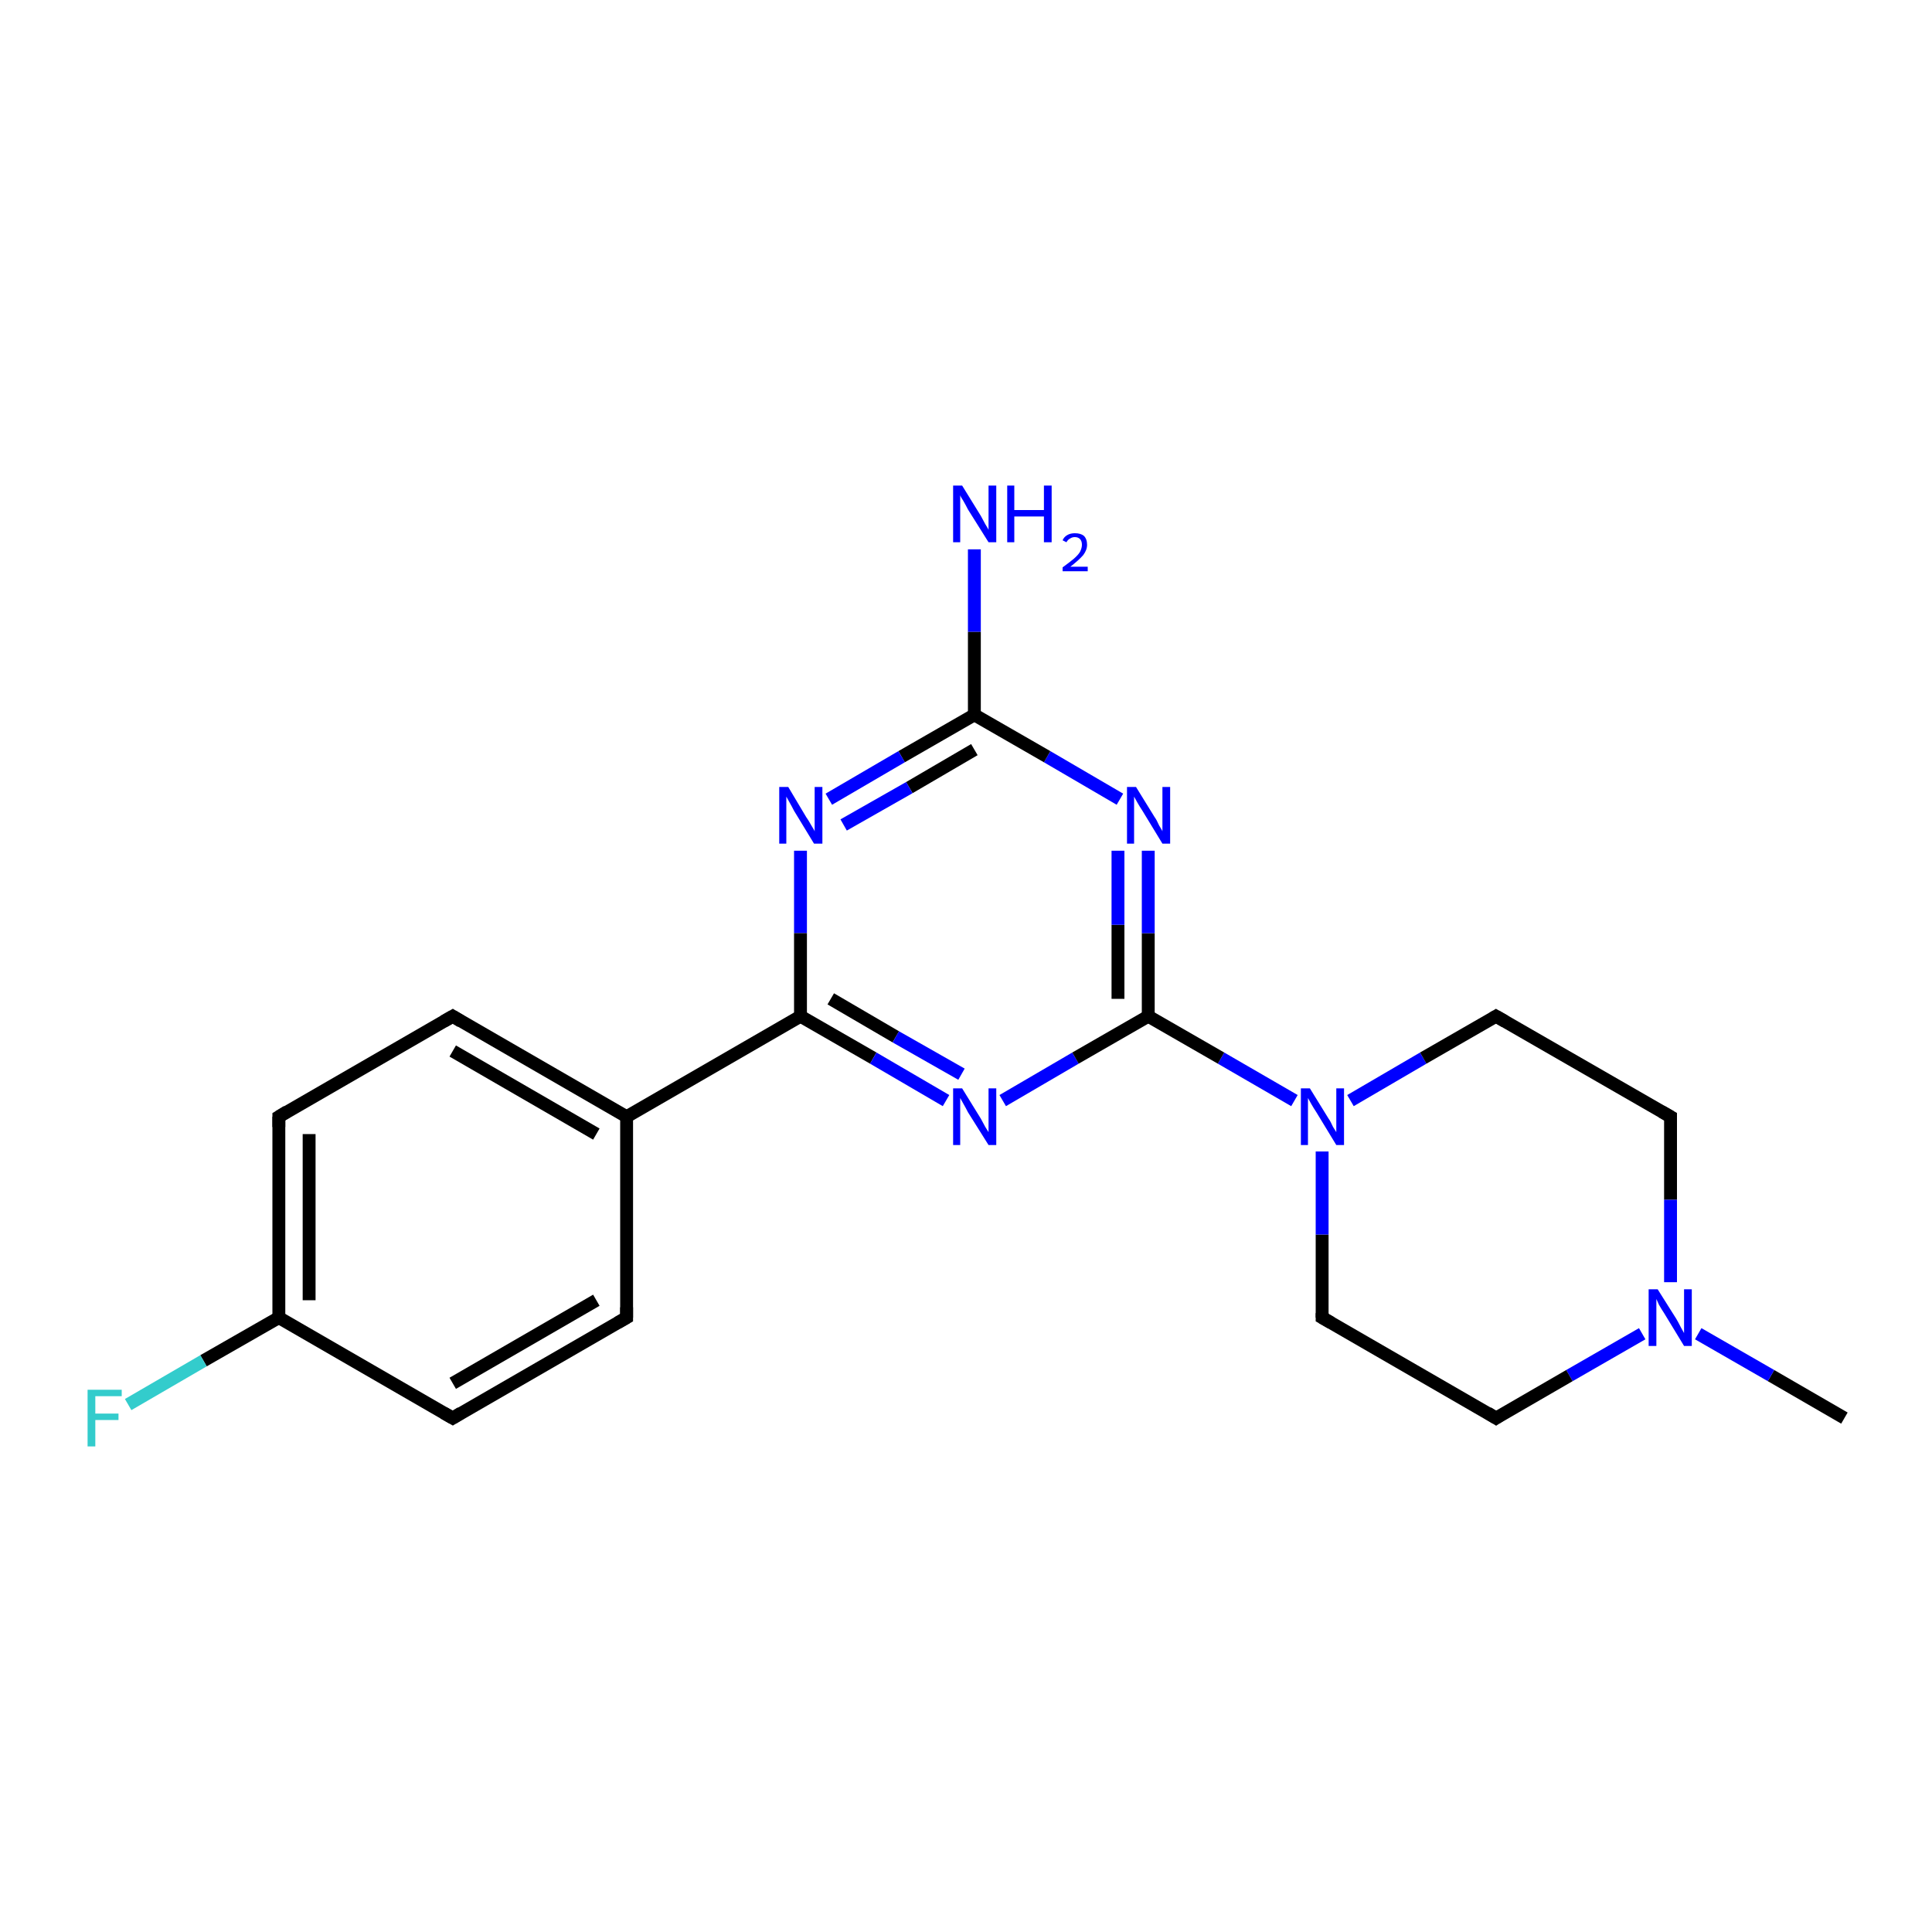 <?xml version='1.0' encoding='iso-8859-1'?>
<svg version='1.1' baseProfile='full'
              xmlns='http://www.w3.org/2000/svg'
                      xmlns:rdkit='http://www.rdkit.org/xml'
                      xmlns:xlink='http://www.w3.org/1999/xlink'
                  xml:space='preserve'
width='300px' height='300px' viewBox='0 0 300 300'>
<!-- END OF HEADER -->
<rect style='opacity:1.0;fill:#FFFFFF;stroke:none' width='300.0' height='300.0' x='0.0' y='0.0'> </rect>
<path class='bond-0 atom-0 atom-1' d='M 286.4,220.2 L 275.0,213.6' style='fill:none;fill-rule:evenodd;stroke:#000000;stroke-width:2.0px;stroke-linecap:butt;stroke-linejoin:miter;stroke-opacity:1' />
<path class='bond-0 atom-0 atom-1' d='M 275.0,213.6 L 263.7,207.1' style='fill:none;fill-rule:evenodd;stroke:#0000FF;stroke-width:2.0px;stroke-linecap:butt;stroke-linejoin:miter;stroke-opacity:1' />
<path class='bond-1 atom-1 atom-2' d='M 255.0,207.1 L 243.7,213.6' style='fill:none;fill-rule:evenodd;stroke:#0000FF;stroke-width:2.0px;stroke-linecap:butt;stroke-linejoin:miter;stroke-opacity:1' />
<path class='bond-1 atom-1 atom-2' d='M 243.7,213.6 L 232.3,220.2' style='fill:none;fill-rule:evenodd;stroke:#000000;stroke-width:2.0px;stroke-linecap:butt;stroke-linejoin:miter;stroke-opacity:1' />
<path class='bond-2 atom-2 atom-3' d='M 232.3,220.2 L 205.3,204.6' style='fill:none;fill-rule:evenodd;stroke:#000000;stroke-width:2.0px;stroke-linecap:butt;stroke-linejoin:miter;stroke-opacity:1' />
<path class='bond-3 atom-3 atom-4' d='M 205.3,204.6 L 205.3,191.7' style='fill:none;fill-rule:evenodd;stroke:#000000;stroke-width:2.0px;stroke-linecap:butt;stroke-linejoin:miter;stroke-opacity:1' />
<path class='bond-3 atom-3 atom-4' d='M 205.3,191.7 L 205.3,178.8' style='fill:none;fill-rule:evenodd;stroke:#0000FF;stroke-width:2.0px;stroke-linecap:butt;stroke-linejoin:miter;stroke-opacity:1' />
<path class='bond-4 atom-4 atom-5' d='M 209.7,170.9 L 221.0,164.3' style='fill:none;fill-rule:evenodd;stroke:#0000FF;stroke-width:2.0px;stroke-linecap:butt;stroke-linejoin:miter;stroke-opacity:1' />
<path class='bond-4 atom-4 atom-5' d='M 221.0,164.3 L 232.3,157.8' style='fill:none;fill-rule:evenodd;stroke:#000000;stroke-width:2.0px;stroke-linecap:butt;stroke-linejoin:miter;stroke-opacity:1' />
<path class='bond-5 atom-5 atom-6' d='M 232.3,157.8 L 259.4,173.4' style='fill:none;fill-rule:evenodd;stroke:#000000;stroke-width:2.0px;stroke-linecap:butt;stroke-linejoin:miter;stroke-opacity:1' />
<path class='bond-6 atom-4 atom-7' d='M 201.0,170.9 L 189.6,164.3' style='fill:none;fill-rule:evenodd;stroke:#0000FF;stroke-width:2.0px;stroke-linecap:butt;stroke-linejoin:miter;stroke-opacity:1' />
<path class='bond-6 atom-4 atom-7' d='M 189.6,164.3 L 178.3,157.8' style='fill:none;fill-rule:evenodd;stroke:#000000;stroke-width:2.0px;stroke-linecap:butt;stroke-linejoin:miter;stroke-opacity:1' />
<path class='bond-7 atom-7 atom-8' d='M 178.3,157.8 L 178.3,144.9' style='fill:none;fill-rule:evenodd;stroke:#000000;stroke-width:2.0px;stroke-linecap:butt;stroke-linejoin:miter;stroke-opacity:1' />
<path class='bond-7 atom-7 atom-8' d='M 178.3,144.9 L 178.3,132.1' style='fill:none;fill-rule:evenodd;stroke:#0000FF;stroke-width:2.0px;stroke-linecap:butt;stroke-linejoin:miter;stroke-opacity:1' />
<path class='bond-7 atom-7 atom-8' d='M 173.6,155.1 L 173.6,143.6' style='fill:none;fill-rule:evenodd;stroke:#000000;stroke-width:2.0px;stroke-linecap:butt;stroke-linejoin:miter;stroke-opacity:1' />
<path class='bond-7 atom-7 atom-8' d='M 173.6,143.6 L 173.6,132.1' style='fill:none;fill-rule:evenodd;stroke:#0000FF;stroke-width:2.0px;stroke-linecap:butt;stroke-linejoin:miter;stroke-opacity:1' />
<path class='bond-8 atom-8 atom-9' d='M 173.9,124.1 L 162.6,117.5' style='fill:none;fill-rule:evenodd;stroke:#0000FF;stroke-width:2.0px;stroke-linecap:butt;stroke-linejoin:miter;stroke-opacity:1' />
<path class='bond-8 atom-8 atom-9' d='M 162.6,117.5 L 151.3,111.0' style='fill:none;fill-rule:evenodd;stroke:#000000;stroke-width:2.0px;stroke-linecap:butt;stroke-linejoin:miter;stroke-opacity:1' />
<path class='bond-9 atom-9 atom-10' d='M 151.3,111.0 L 151.3,98.1' style='fill:none;fill-rule:evenodd;stroke:#000000;stroke-width:2.0px;stroke-linecap:butt;stroke-linejoin:miter;stroke-opacity:1' />
<path class='bond-9 atom-9 atom-10' d='M 151.3,98.1 L 151.3,85.3' style='fill:none;fill-rule:evenodd;stroke:#0000FF;stroke-width:2.0px;stroke-linecap:butt;stroke-linejoin:miter;stroke-opacity:1' />
<path class='bond-10 atom-9 atom-11' d='M 151.3,111.0 L 140.0,117.5' style='fill:none;fill-rule:evenodd;stroke:#000000;stroke-width:2.0px;stroke-linecap:butt;stroke-linejoin:miter;stroke-opacity:1' />
<path class='bond-10 atom-9 atom-11' d='M 140.0,117.5 L 128.7,124.1' style='fill:none;fill-rule:evenodd;stroke:#0000FF;stroke-width:2.0px;stroke-linecap:butt;stroke-linejoin:miter;stroke-opacity:1' />
<path class='bond-10 atom-9 atom-11' d='M 151.3,116.4 L 141.2,122.3' style='fill:none;fill-rule:evenodd;stroke:#000000;stroke-width:2.0px;stroke-linecap:butt;stroke-linejoin:miter;stroke-opacity:1' />
<path class='bond-10 atom-9 atom-11' d='M 141.2,122.3 L 131.0,128.1' style='fill:none;fill-rule:evenodd;stroke:#0000FF;stroke-width:2.0px;stroke-linecap:butt;stroke-linejoin:miter;stroke-opacity:1' />
<path class='bond-11 atom-11 atom-12' d='M 124.3,132.1 L 124.3,144.9' style='fill:none;fill-rule:evenodd;stroke:#0000FF;stroke-width:2.0px;stroke-linecap:butt;stroke-linejoin:miter;stroke-opacity:1' />
<path class='bond-11 atom-11 atom-12' d='M 124.3,144.9 L 124.3,157.8' style='fill:none;fill-rule:evenodd;stroke:#000000;stroke-width:2.0px;stroke-linecap:butt;stroke-linejoin:miter;stroke-opacity:1' />
<path class='bond-12 atom-12 atom-13' d='M 124.3,157.8 L 135.6,164.3' style='fill:none;fill-rule:evenodd;stroke:#000000;stroke-width:2.0px;stroke-linecap:butt;stroke-linejoin:miter;stroke-opacity:1' />
<path class='bond-12 atom-12 atom-13' d='M 135.6,164.3 L 146.9,170.9' style='fill:none;fill-rule:evenodd;stroke:#0000FF;stroke-width:2.0px;stroke-linecap:butt;stroke-linejoin:miter;stroke-opacity:1' />
<path class='bond-12 atom-12 atom-13' d='M 129.0,155.1 L 139.1,161.0' style='fill:none;fill-rule:evenodd;stroke:#000000;stroke-width:2.0px;stroke-linecap:butt;stroke-linejoin:miter;stroke-opacity:1' />
<path class='bond-12 atom-12 atom-13' d='M 139.1,161.0 L 149.3,166.8' style='fill:none;fill-rule:evenodd;stroke:#0000FF;stroke-width:2.0px;stroke-linecap:butt;stroke-linejoin:miter;stroke-opacity:1' />
<path class='bond-13 atom-12 atom-14' d='M 124.3,157.8 L 97.3,173.4' style='fill:none;fill-rule:evenodd;stroke:#000000;stroke-width:2.0px;stroke-linecap:butt;stroke-linejoin:miter;stroke-opacity:1' />
<path class='bond-14 atom-14 atom-15' d='M 97.3,173.4 L 70.3,157.8' style='fill:none;fill-rule:evenodd;stroke:#000000;stroke-width:2.0px;stroke-linecap:butt;stroke-linejoin:miter;stroke-opacity:1' />
<path class='bond-14 atom-14 atom-15' d='M 92.6,176.1 L 70.3,163.2' style='fill:none;fill-rule:evenodd;stroke:#000000;stroke-width:2.0px;stroke-linecap:butt;stroke-linejoin:miter;stroke-opacity:1' />
<path class='bond-15 atom-15 atom-16' d='M 70.3,157.8 L 43.3,173.4' style='fill:none;fill-rule:evenodd;stroke:#000000;stroke-width:2.0px;stroke-linecap:butt;stroke-linejoin:miter;stroke-opacity:1' />
<path class='bond-16 atom-16 atom-17' d='M 43.3,173.4 L 43.3,204.6' style='fill:none;fill-rule:evenodd;stroke:#000000;stroke-width:2.0px;stroke-linecap:butt;stroke-linejoin:miter;stroke-opacity:1' />
<path class='bond-16 atom-16 atom-17' d='M 48.0,176.1 L 48.0,201.9' style='fill:none;fill-rule:evenodd;stroke:#000000;stroke-width:2.0px;stroke-linecap:butt;stroke-linejoin:miter;stroke-opacity:1' />
<path class='bond-17 atom-17 atom-18' d='M 43.3,204.6 L 31.6,211.3' style='fill:none;fill-rule:evenodd;stroke:#000000;stroke-width:2.0px;stroke-linecap:butt;stroke-linejoin:miter;stroke-opacity:1' />
<path class='bond-17 atom-17 atom-18' d='M 31.6,211.3 L 19.9,218.1' style='fill:none;fill-rule:evenodd;stroke:#33CCCC;stroke-width:2.0px;stroke-linecap:butt;stroke-linejoin:miter;stroke-opacity:1' />
<path class='bond-18 atom-17 atom-19' d='M 43.3,204.6 L 70.3,220.2' style='fill:none;fill-rule:evenodd;stroke:#000000;stroke-width:2.0px;stroke-linecap:butt;stroke-linejoin:miter;stroke-opacity:1' />
<path class='bond-19 atom-19 atom-20' d='M 70.3,220.2 L 97.3,204.6' style='fill:none;fill-rule:evenodd;stroke:#000000;stroke-width:2.0px;stroke-linecap:butt;stroke-linejoin:miter;stroke-opacity:1' />
<path class='bond-19 atom-19 atom-20' d='M 70.3,214.8 L 92.6,201.9' style='fill:none;fill-rule:evenodd;stroke:#000000;stroke-width:2.0px;stroke-linecap:butt;stroke-linejoin:miter;stroke-opacity:1' />
<path class='bond-20 atom-6 atom-1' d='M 259.4,173.4 L 259.4,186.3' style='fill:none;fill-rule:evenodd;stroke:#000000;stroke-width:2.0px;stroke-linecap:butt;stroke-linejoin:miter;stroke-opacity:1' />
<path class='bond-20 atom-6 atom-1' d='M 259.4,186.3 L 259.4,199.1' style='fill:none;fill-rule:evenodd;stroke:#0000FF;stroke-width:2.0px;stroke-linecap:butt;stroke-linejoin:miter;stroke-opacity:1' />
<path class='bond-21 atom-13 atom-7' d='M 155.7,170.9 L 167.0,164.3' style='fill:none;fill-rule:evenodd;stroke:#0000FF;stroke-width:2.0px;stroke-linecap:butt;stroke-linejoin:miter;stroke-opacity:1' />
<path class='bond-21 atom-13 atom-7' d='M 167.0,164.3 L 178.3,157.8' style='fill:none;fill-rule:evenodd;stroke:#000000;stroke-width:2.0px;stroke-linecap:butt;stroke-linejoin:miter;stroke-opacity:1' />
<path class='bond-22 atom-20 atom-14' d='M 97.3,204.6 L 97.3,173.4' style='fill:none;fill-rule:evenodd;stroke:#000000;stroke-width:2.0px;stroke-linecap:butt;stroke-linejoin:miter;stroke-opacity:1' />
<path d='M 232.9,219.8 L 232.3,220.2 L 231.0,219.4' style='fill:none;stroke:#000000;stroke-width:2.0px;stroke-linecap:butt;stroke-linejoin:miter;stroke-opacity:1;' />
<path d='M 206.7,205.4 L 205.3,204.6 L 205.3,203.9' style='fill:none;stroke:#000000;stroke-width:2.0px;stroke-linecap:butt;stroke-linejoin:miter;stroke-opacity:1;' />
<path d='M 231.8,158.1 L 232.3,157.8 L 233.7,158.6' style='fill:none;stroke:#000000;stroke-width:2.0px;stroke-linecap:butt;stroke-linejoin:miter;stroke-opacity:1;' />
<path d='M 258.0,172.6 L 259.4,173.4 L 259.4,174.0' style='fill:none;stroke:#000000;stroke-width:2.0px;stroke-linecap:butt;stroke-linejoin:miter;stroke-opacity:1;' />
<path d='M 71.6,158.6 L 70.3,157.8 L 68.9,158.6' style='fill:none;stroke:#000000;stroke-width:2.0px;stroke-linecap:butt;stroke-linejoin:miter;stroke-opacity:1;' />
<path d='M 44.6,172.6 L 43.3,173.4 L 43.3,175.0' style='fill:none;stroke:#000000;stroke-width:2.0px;stroke-linecap:butt;stroke-linejoin:miter;stroke-opacity:1;' />
<path d='M 68.9,219.4 L 70.3,220.2 L 71.6,219.4' style='fill:none;stroke:#000000;stroke-width:2.0px;stroke-linecap:butt;stroke-linejoin:miter;stroke-opacity:1;' />
<path d='M 95.9,205.4 L 97.3,204.6 L 97.3,203.0' style='fill:none;stroke:#000000;stroke-width:2.0px;stroke-linecap:butt;stroke-linejoin:miter;stroke-opacity:1;' />
<path class='atom-1' d='M 257.4 200.2
L 260.3 204.8
Q 260.6 205.3, 261.0 206.1
Q 261.5 207.0, 261.5 207.0
L 261.5 200.2
L 262.7 200.2
L 262.7 209.0
L 261.5 209.0
L 258.4 203.9
Q 258.0 203.3, 257.6 202.6
Q 257.3 201.9, 257.2 201.7
L 257.2 209.0
L 256.0 209.0
L 256.0 200.2
L 257.4 200.2
' fill='#0000FF'/>
<path class='atom-4' d='M 203.4 169.0
L 206.3 173.7
Q 206.6 174.1, 207.0 175.0
Q 207.5 175.8, 207.5 175.8
L 207.5 169.0
L 208.7 169.0
L 208.7 177.8
L 207.5 177.8
L 204.4 172.7
Q 204.0 172.1, 203.6 171.4
Q 203.2 170.7, 203.1 170.5
L 203.1 177.8
L 202.0 177.8
L 202.0 169.0
L 203.4 169.0
' fill='#0000FF'/>
<path class='atom-8' d='M 176.4 122.2
L 179.3 126.9
Q 179.6 127.3, 180.0 128.2
Q 180.5 129.0, 180.5 129.1
L 180.5 122.2
L 181.7 122.2
L 181.7 131.0
L 180.5 131.0
L 177.4 125.9
Q 177.0 125.3, 176.6 124.6
Q 176.2 123.9, 176.1 123.7
L 176.1 131.0
L 175.0 131.0
L 175.0 122.2
L 176.4 122.2
' fill='#0000FF'/>
<path class='atom-10' d='M 149.4 75.4
L 152.3 80.1
Q 152.5 80.5, 153.0 81.4
Q 153.5 82.2, 153.5 82.3
L 153.5 75.4
L 154.7 75.4
L 154.7 84.2
L 153.5 84.2
L 150.3 79.1
Q 150.0 78.5, 149.6 77.8
Q 149.2 77.2, 149.1 76.9
L 149.1 84.2
L 148.0 84.2
L 148.0 75.4
L 149.4 75.4
' fill='#0000FF'/>
<path class='atom-10' d='M 156.4 75.4
L 157.5 75.4
L 157.5 79.2
L 162.1 79.2
L 162.1 75.4
L 163.3 75.4
L 163.3 84.2
L 162.1 84.2
L 162.1 80.2
L 157.5 80.2
L 157.5 84.2
L 156.4 84.2
L 156.4 75.4
' fill='#0000FF'/>
<path class='atom-10' d='M 165.0 83.9
Q 165.2 83.4, 165.7 83.1
Q 166.2 82.8, 166.9 82.8
Q 167.8 82.8, 168.3 83.2
Q 168.8 83.7, 168.8 84.6
Q 168.8 85.4, 168.2 86.2
Q 167.5 87.0, 166.2 88.0
L 168.9 88.0
L 168.9 88.7
L 165.0 88.7
L 165.0 88.1
Q 166.1 87.3, 166.7 86.8
Q 167.4 86.2, 167.7 85.7
Q 168.0 85.1, 168.0 84.6
Q 168.0 84.0, 167.7 83.7
Q 167.4 83.4, 166.9 83.4
Q 166.5 83.4, 166.2 83.6
Q 165.8 83.8, 165.6 84.2
L 165.0 83.9
' fill='#0000FF'/>
<path class='atom-11' d='M 122.4 122.2
L 125.2 126.9
Q 125.5 127.3, 126.0 128.2
Q 126.5 129.0, 126.5 129.1
L 126.5 122.2
L 127.7 122.2
L 127.7 131.0
L 126.4 131.0
L 123.3 125.9
Q 123.0 125.3, 122.6 124.6
Q 122.2 123.9, 122.1 123.7
L 122.1 131.0
L 121.0 131.0
L 121.0 122.2
L 122.4 122.2
' fill='#0000FF'/>
<path class='atom-13' d='M 149.4 169.0
L 152.3 173.7
Q 152.5 174.1, 153.0 175.0
Q 153.5 175.8, 153.5 175.8
L 153.5 169.0
L 154.7 169.0
L 154.7 177.8
L 153.5 177.8
L 150.3 172.7
Q 150.0 172.1, 149.6 171.4
Q 149.2 170.7, 149.1 170.5
L 149.1 177.8
L 148.0 177.8
L 148.0 169.0
L 149.4 169.0
' fill='#0000FF'/>
<path class='atom-18' d='M 13.6 215.8
L 18.9 215.8
L 18.9 216.8
L 14.8 216.8
L 14.8 219.5
L 18.4 219.5
L 18.4 220.5
L 14.8 220.5
L 14.8 224.6
L 13.6 224.6
L 13.6 215.8
' fill='#33CCCC'/>
</svg>
